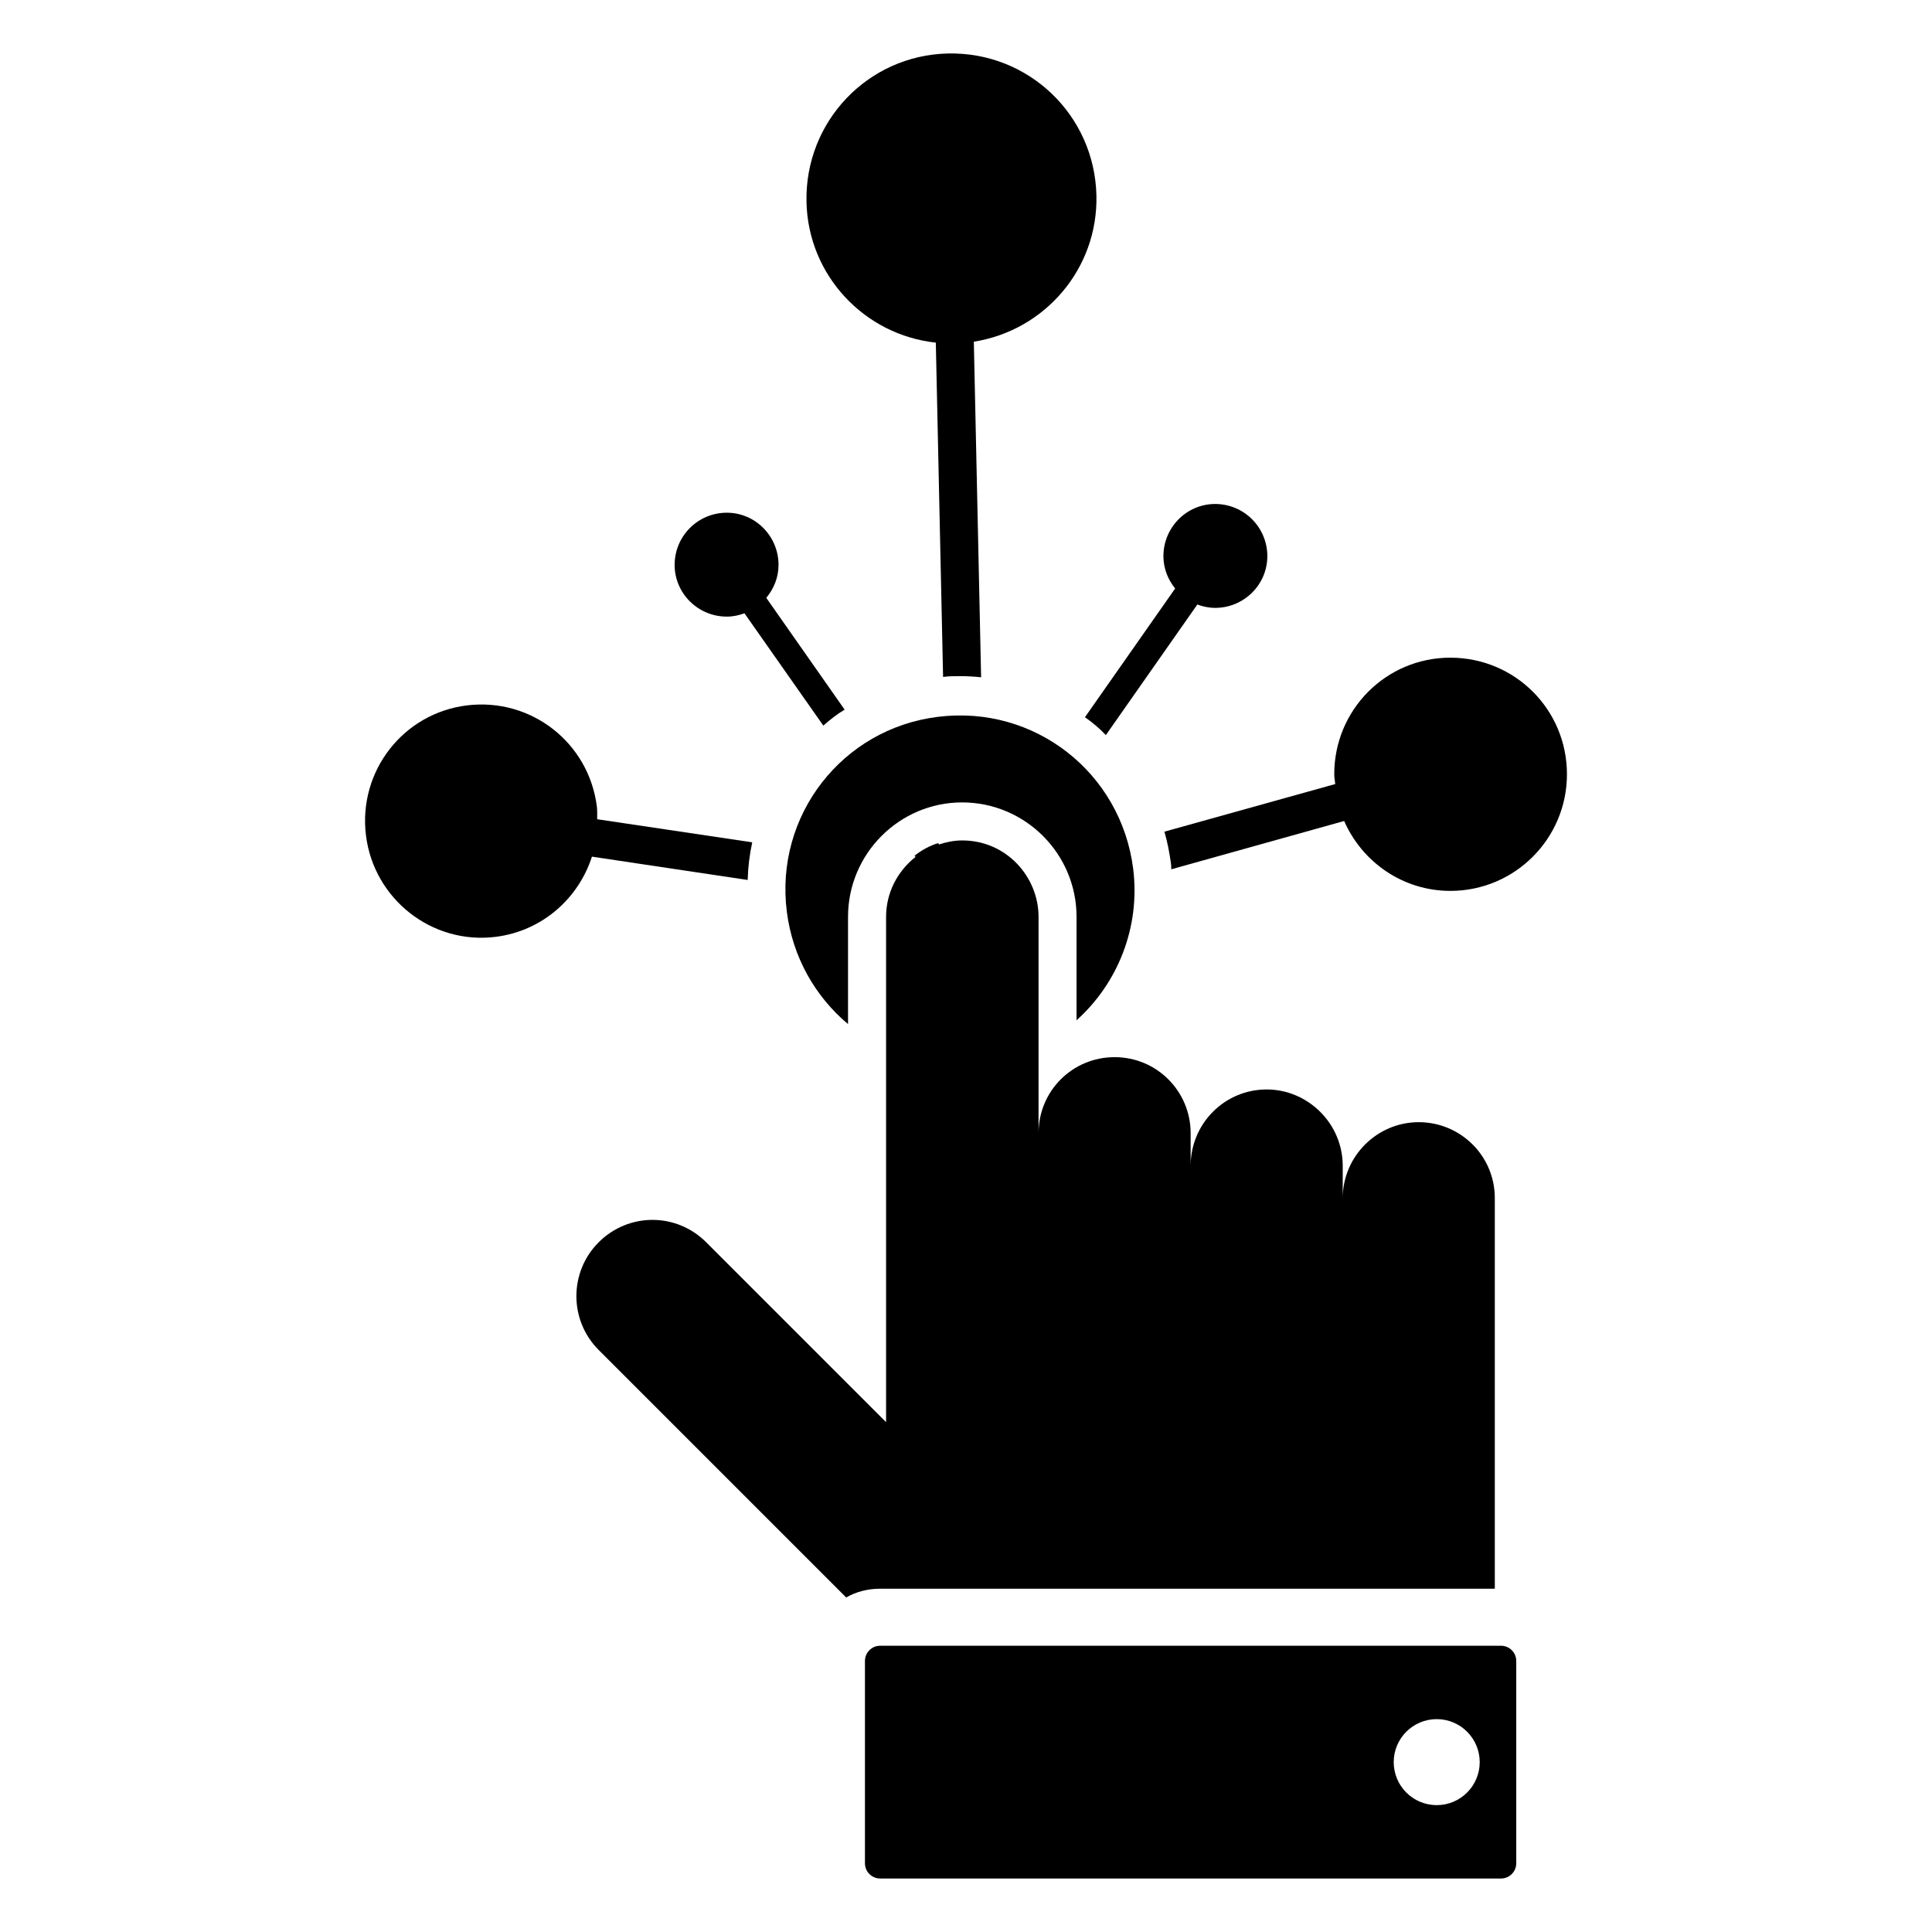 <?xml version="1.0" encoding="UTF-8"?>
<!-- Uploaded to: SVG Repo, www.svgrepo.com, Generator: SVG Repo Mixer Tools -->
<svg fill="#000000" width="800px" height="800px" version="1.1" viewBox="144 144 512 512" xmlns="http://www.w3.org/2000/svg">
 <g>
  <path d="m342.14 377.2c0.102-3.426 0.504-6.75 1.211-9.977l-41.094-6.121c-0.02-1.098 0.062-2.18-0.074-3.293-2.109-17.008-17.461-28.977-34.469-26.871-16.867 2.09-28.836 17.445-26.73 34.453 2.09 16.867 17.461 28.977 34.332 26.887 12.371-1.531 21.988-10.184 25.551-21.258z"/>
  <path d="m431.52 334.07c2.016 1.41 3.828 2.922 5.543 4.734l24.246-34.605c1.477 0.551 3.055 0.895 4.711 0.895 7.656 0 13.836-6.18 13.836-13.699 0-7.656-6.18-13.836-13.836-13.836-7.523 0-13.703 6.18-13.703 13.836 0 3.246 1.199 6.203 3.113 8.559z"/>
  <path d="m444.31 374.28c-3.223-25.594-26.199-43.527-51.793-40.305-25.293 3.125-43.227 26.098-40.004 51.59 1.512 12.09 7.559 22.57 16.223 29.824v-28.414c0-16.727 13.602-30.328 30.23-30.328 16.727 0 30.328 13.602 30.328 30.328v27.406c10.887-9.77 16.93-24.582 15.016-40.102z"/>
  <path d="m336.62 307.41c1.645 0 3.203-0.34 4.668-0.883l20.902 29.766c1.812-1.613 3.629-3.023 5.644-4.231l-20.762-29.629c1.992-2.383 3.246-5.402 3.246-8.723 0-7.656-6.18-13.836-13.699-13.836-7.656 0-13.836 6.18-13.836 13.836 0 7.523 6.176 13.699 13.836 13.699z"/>
  <path d="m540.14 565.02v-103.48c0-11.355-9.211-20.152-20.152-20.152-11.082 0-20.152 9.07-20.152 20.152v-8.566c0-11.25-9.234-20.254-20.152-20.254-11.184 0-20.152 9.07-20.152 20.254v-8.664c0-11.047-8.898-20.152-20.152-20.152-11.184 0-20.152 8.969-20.152 20.152v-57.332c0-10.523-8.441-20.254-20.254-20.254-2.141 0-4.164 0.43-6.106 1.055l-0.242-0.348c-2.316 0.703-4.434 1.914-6.246 3.324l0.242 0.344c-4.707 3.707-7.801 9.406-7.801 15.879v133.91l-47.66-47.66c-7.992-7.992-20.652-7.863-28.516 0-7.859 7.859-7.859 20.656 0 28.516l65.598 65.598c2.621-1.512 5.742-2.316 8.969-2.316h162.93z"/>
  <path d="m392 234.8 1.926 88.59c1.512-0.203 3.023-0.203 4.535-0.203 1.914 0 3.727 0.102 5.543 0.301l-1.93-88.934c18.809-2.973 32.926-19.316 32.488-38.742-0.484-21.352-18.023-38.117-39.375-37.637-21.176 0.48-37.941 18.02-37.461 39.371 0.441 19.496 15.391 35.223 34.273 37.254z"/>
  <path d="m528.35 318.29c-16.996 0-30.762 13.766-30.762 30.902 0 0.887 0.188 1.723 0.262 2.59l-45.273 12.617c0.805 2.719 1.309 5.441 1.715 8.262 0.102 0.605 0.102 1.109 0.102 1.715l45.82-12.805c4.762 10.871 15.547 18.523 28.141 18.523 17.137 0 30.902-13.906 30.902-30.906 0-17.133-13.766-30.898-30.906-30.898z"/>
  <path d="m541.79 580.14h-164.54c-2.227 0-4.031 1.805-4.031 4.031v53.621c0 2.227 1.805 4.031 4.031 4.031h164.54c2.227 0 4.031-1.805 4.031-4.031v-53.621c0-2.227-1.805-4.031-4.031-4.031zm-17.047 42.238c-6.293 0-11.395-5.102-11.395-11.395s5.102-11.395 11.395-11.395c6.293 0 11.395 5.102 11.395 11.395s-5.102 11.395-11.395 11.395z"/>
 </g>
</svg>